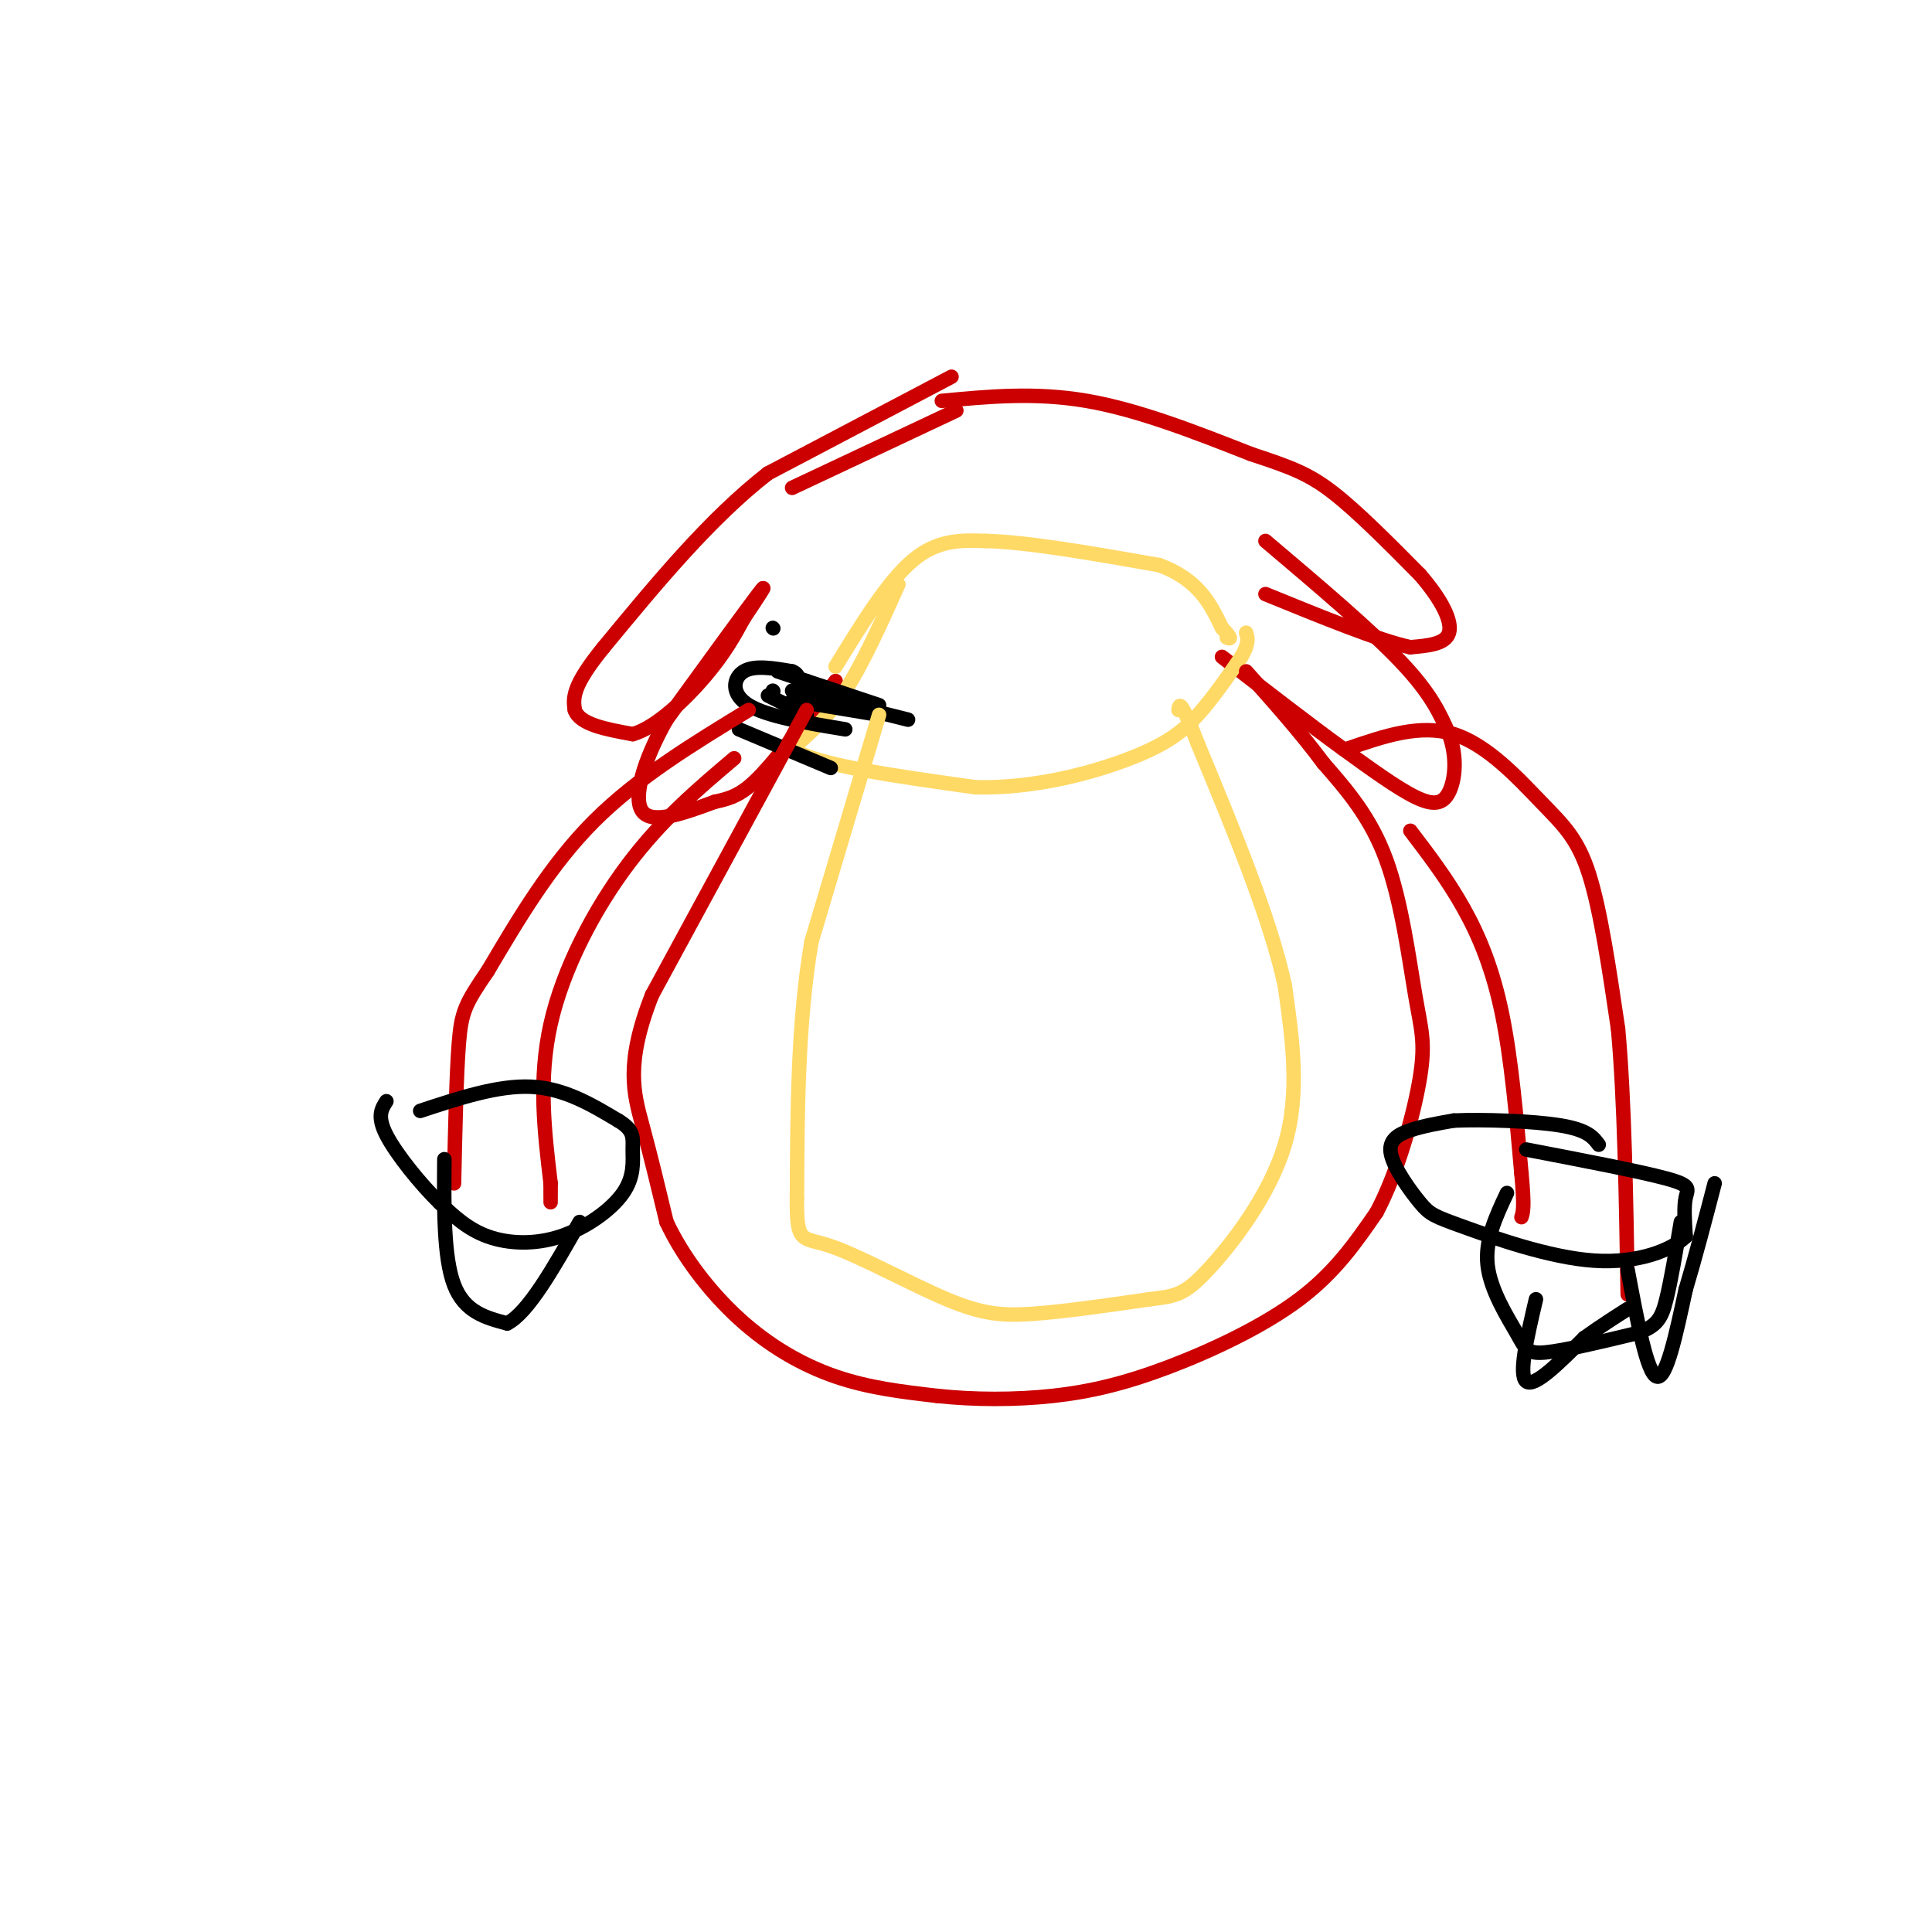 <svg viewBox='0 0 400 400' version='1.1' xmlns='http://www.w3.org/2000/svg' xmlns:xlink='http://www.w3.org/1999/xlink'><g fill='none' stroke='#cc0000' stroke-width='3' stroke-linecap='round' stroke-linejoin='round'><path d='M195,83c9.667,-0.917 19.333,-1.833 30,0c10.667,1.833 22.333,6.417 34,11'/><path d='M259,94c8.267,2.733 11.933,4.067 17,8c5.067,3.933 11.533,10.467 18,17'/><path d='M294,119c4.489,5.178 6.711,9.622 6,12c-0.711,2.378 -4.356,2.689 -8,3'/><path d='M292,134c-6.333,-1.333 -18.167,-6.167 -30,-11'/><path d='M262,112c10.833,9.167 21.667,18.333 28,25c6.333,6.667 8.167,10.833 10,15'/><path d='M300,152c1.786,4.857 1.250,9.500 0,12c-1.250,2.500 -3.214,2.857 -7,1c-3.786,-1.857 -9.393,-5.929 -15,-10'/><path d='M278,155c-6.667,-4.833 -15.833,-11.917 -25,-19'/><path d='M198,85c0.000,0.000 -34.000,16.000 -34,16'/><path d='M197,78c0.000,0.000 -38.000,20.000 -38,20'/><path d='M159,98c-12.000,9.333 -23.000,22.667 -34,36'/><path d='M125,134c-6.667,8.167 -6.333,10.583 -6,13'/><path d='M119,147c1.000,3.000 6.500,4.000 12,5'/><path d='M131,152c4.844,-1.356 10.956,-7.244 15,-12c4.044,-4.756 6.022,-8.378 8,-12'/><path d='M154,128c2.756,-4.133 5.644,-8.467 3,-5c-2.644,3.467 -10.822,14.733 -19,26'/><path d='M138,149c-4.733,8.356 -7.067,16.244 -5,19c2.067,2.756 8.533,0.378 15,-2'/><path d='M148,166c3.889,-0.800 6.111,-1.800 10,-6c3.889,-4.200 9.444,-11.600 15,-19'/></g>
<g fill='none' stroke='#ffd966' stroke-width='3' stroke-linecap='round' stroke-linejoin='round'><path d='M173,138c5.417,-8.833 10.833,-17.667 16,-22c5.167,-4.333 10.083,-4.167 15,-4'/><path d='M204,112c8.500,0.167 22.250,2.583 36,5'/><path d='M240,117c8.167,3.000 10.583,8.000 13,13'/><path d='M253,130c2.333,2.500 1.667,2.250 1,2'/><path d='M186,121c-3.667,8.167 -7.333,16.333 -11,22c-3.667,5.667 -7.333,8.833 -11,12'/><path d='M164,155c4.500,3.333 21.250,5.667 38,8'/><path d='M202,163c12.393,0.274 24.375,-3.042 32,-6c7.625,-2.958 10.893,-5.560 14,-9c3.107,-3.440 6.054,-7.720 9,-12'/><path d='M257,136c1.667,-2.833 1.333,-3.917 1,-5'/></g>
<g fill='none' stroke='#000000' stroke-width='3' stroke-linecap='round' stroke-linejoin='round'><path d='M175,151c-8.111,-1.333 -16.222,-2.667 -20,-5c-3.778,-2.333 -3.222,-5.667 -1,-7c2.222,-1.333 6.111,-0.667 10,0'/><path d='M164,139c1.833,0.667 1.417,2.333 1,4'/><path d='M161,139c0.000,0.000 21.000,7.000 21,7'/><path d='M160,143c0.000,0.000 0.100,0.100 0.1,0.1'/><path d='M164,143c0.000,0.000 24.000,6.000 24,6'/><path d='M167,141c0.000,0.000 11.000,6.000 11,6'/><path d='M159,144c0.000,0.000 8.000,4.000 8,4'/><path d='M153,151c0.000,0.000 19.000,8.000 19,8'/><path d='M164,145c0.000,0.000 18.000,3.000 18,3'/><path d='M160,130c0.000,0.000 0.100,0.100 0.1,0.1'/></g>
<g fill='none' stroke='#ffd966' stroke-width='3' stroke-linecap='round' stroke-linejoin='round'><path d='M182,148c0.000,0.000 -14.000,47.000 -14,47'/><path d='M168,195c-2.833,16.667 -2.917,34.833 -3,53'/><path d='M165,248c-0.123,9.855 1.070,7.992 7,10c5.930,2.008 16.596,7.887 24,11c7.404,3.113 11.544,3.461 18,3c6.456,-0.461 15.228,-1.730 24,-3'/><path d='M238,269c5.476,-0.667 7.167,-0.833 12,-6c4.833,-5.167 12.810,-15.333 16,-26c3.190,-10.667 1.595,-21.833 0,-33'/><path d='M266,204c-3.000,-13.833 -10.500,-31.917 -18,-50'/><path d='M248,154c-3.667,-9.500 -3.833,-8.250 -4,-7'/></g>
<g fill='none' stroke='#cc0000' stroke-width='3' stroke-linecap='round' stroke-linejoin='round'><path d='M167,147c0.000,0.000 -32.000,59.000 -32,59'/><path d='M135,206c-5.644,14.289 -3.756,20.511 -2,27c1.756,6.489 3.378,13.244 5,20'/><path d='M138,253c3.226,6.952 8.792,14.333 15,20c6.208,5.667 13.060,9.619 20,12c6.940,2.381 13.970,3.190 21,4'/><path d='M194,289c7.609,0.817 16.132,0.858 24,0c7.868,-0.858 15.080,-2.616 24,-6c8.920,-3.384 19.549,-8.396 27,-14c7.451,-5.604 11.726,-11.802 16,-18'/><path d='M285,251c4.520,-8.478 7.820,-20.675 9,-28c1.180,-7.325 0.241,-9.780 -1,-17c-1.241,-7.220 -2.783,-19.206 -6,-28c-3.217,-8.794 -8.108,-14.397 -13,-20'/><path d='M274,158c-4.833,-6.500 -10.417,-12.750 -16,-19'/><path d='M279,155c7.524,-2.595 15.048,-5.190 22,-3c6.952,2.190 13.333,9.167 18,14c4.667,4.833 7.619,7.524 10,15c2.381,7.476 4.190,19.738 6,32'/><path d='M335,213c1.333,14.500 1.667,34.750 2,55'/><path d='M292,172c3.844,5.044 7.689,10.089 11,16c3.311,5.911 6.089,12.689 8,22c1.911,9.311 2.956,21.156 4,33'/><path d='M315,243c0.667,7.000 0.333,8.000 0,9'/><path d='M155,147c-11.500,7.000 -23.000,14.000 -32,23c-9.000,9.000 -15.500,20.000 -22,31'/><path d='M101,201c-4.711,6.867 -5.489,8.533 -6,15c-0.511,6.467 -0.756,17.733 -1,29'/><path d='M152,157c-7.511,6.356 -15.022,12.711 -22,22c-6.978,9.289 -13.422,21.511 -16,33c-2.578,11.489 -1.289,22.244 0,33'/><path d='M114,245c0.000,5.833 0.000,3.917 0,2'/></g>
<g fill='none' stroke='#000000' stroke-width='3' stroke-linecap='round' stroke-linejoin='round'><path d='M87,230c8.083,-2.667 16.167,-5.333 23,-5c6.833,0.333 12.417,3.667 18,7'/><path d='M128,232c3.430,2.036 3.005,3.626 3,6c-0.005,2.374 0.411,5.533 -2,9c-2.411,3.467 -7.649,7.241 -13,9c-5.351,1.759 -10.815,1.503 -15,0c-4.185,-1.503 -7.093,-4.251 -10,-7'/><path d='M91,249c-4.000,-3.889 -9.000,-10.111 -11,-14c-2.000,-3.889 -1.000,-5.444 0,-7'/><path d='M92,240c-0.083,10.167 -0.167,20.333 2,26c2.167,5.667 6.583,6.833 11,8'/><path d='M105,274c4.333,-2.167 9.667,-11.583 15,-21'/><path d='M316,238c11.800,2.267 23.600,4.533 29,6c5.400,1.467 4.400,2.133 4,4c-0.400,1.867 -0.200,4.933 0,8'/><path d='M349,256c-2.783,2.752 -9.739,5.632 -19,5c-9.261,-0.632 -20.827,-4.774 -27,-7c-6.173,-2.226 -6.954,-2.535 -9,-5c-2.046,-2.465 -5.359,-7.087 -6,-10c-0.641,-2.913 1.388,-4.118 4,-5c2.612,-0.882 5.806,-1.441 9,-2'/><path d='M301,232c5.933,-0.267 16.267,0.067 22,1c5.733,0.933 6.867,2.467 8,4'/><path d='M312,247c-2.304,4.899 -4.607,9.798 -4,15c0.607,5.202 4.125,10.708 6,14c1.875,3.292 2.107,4.369 6,4c3.893,-0.369 11.446,-2.185 19,-4'/><path d='M339,276c4.156,-1.467 5.044,-3.133 6,-7c0.956,-3.867 1.978,-9.933 3,-16'/><path d='M318,269c-1.833,7.833 -3.667,15.667 -2,17c1.667,1.333 6.833,-3.833 12,-9'/><path d='M328,277c3.500,-2.500 6.250,-4.250 9,-6'/><path d='M337,263c2.000,10.667 4.000,21.333 6,22c2.000,0.667 4.000,-8.667 6,-18'/><path d='M349,267c2.000,-6.667 4.000,-14.333 6,-22'/></g>
</svg>